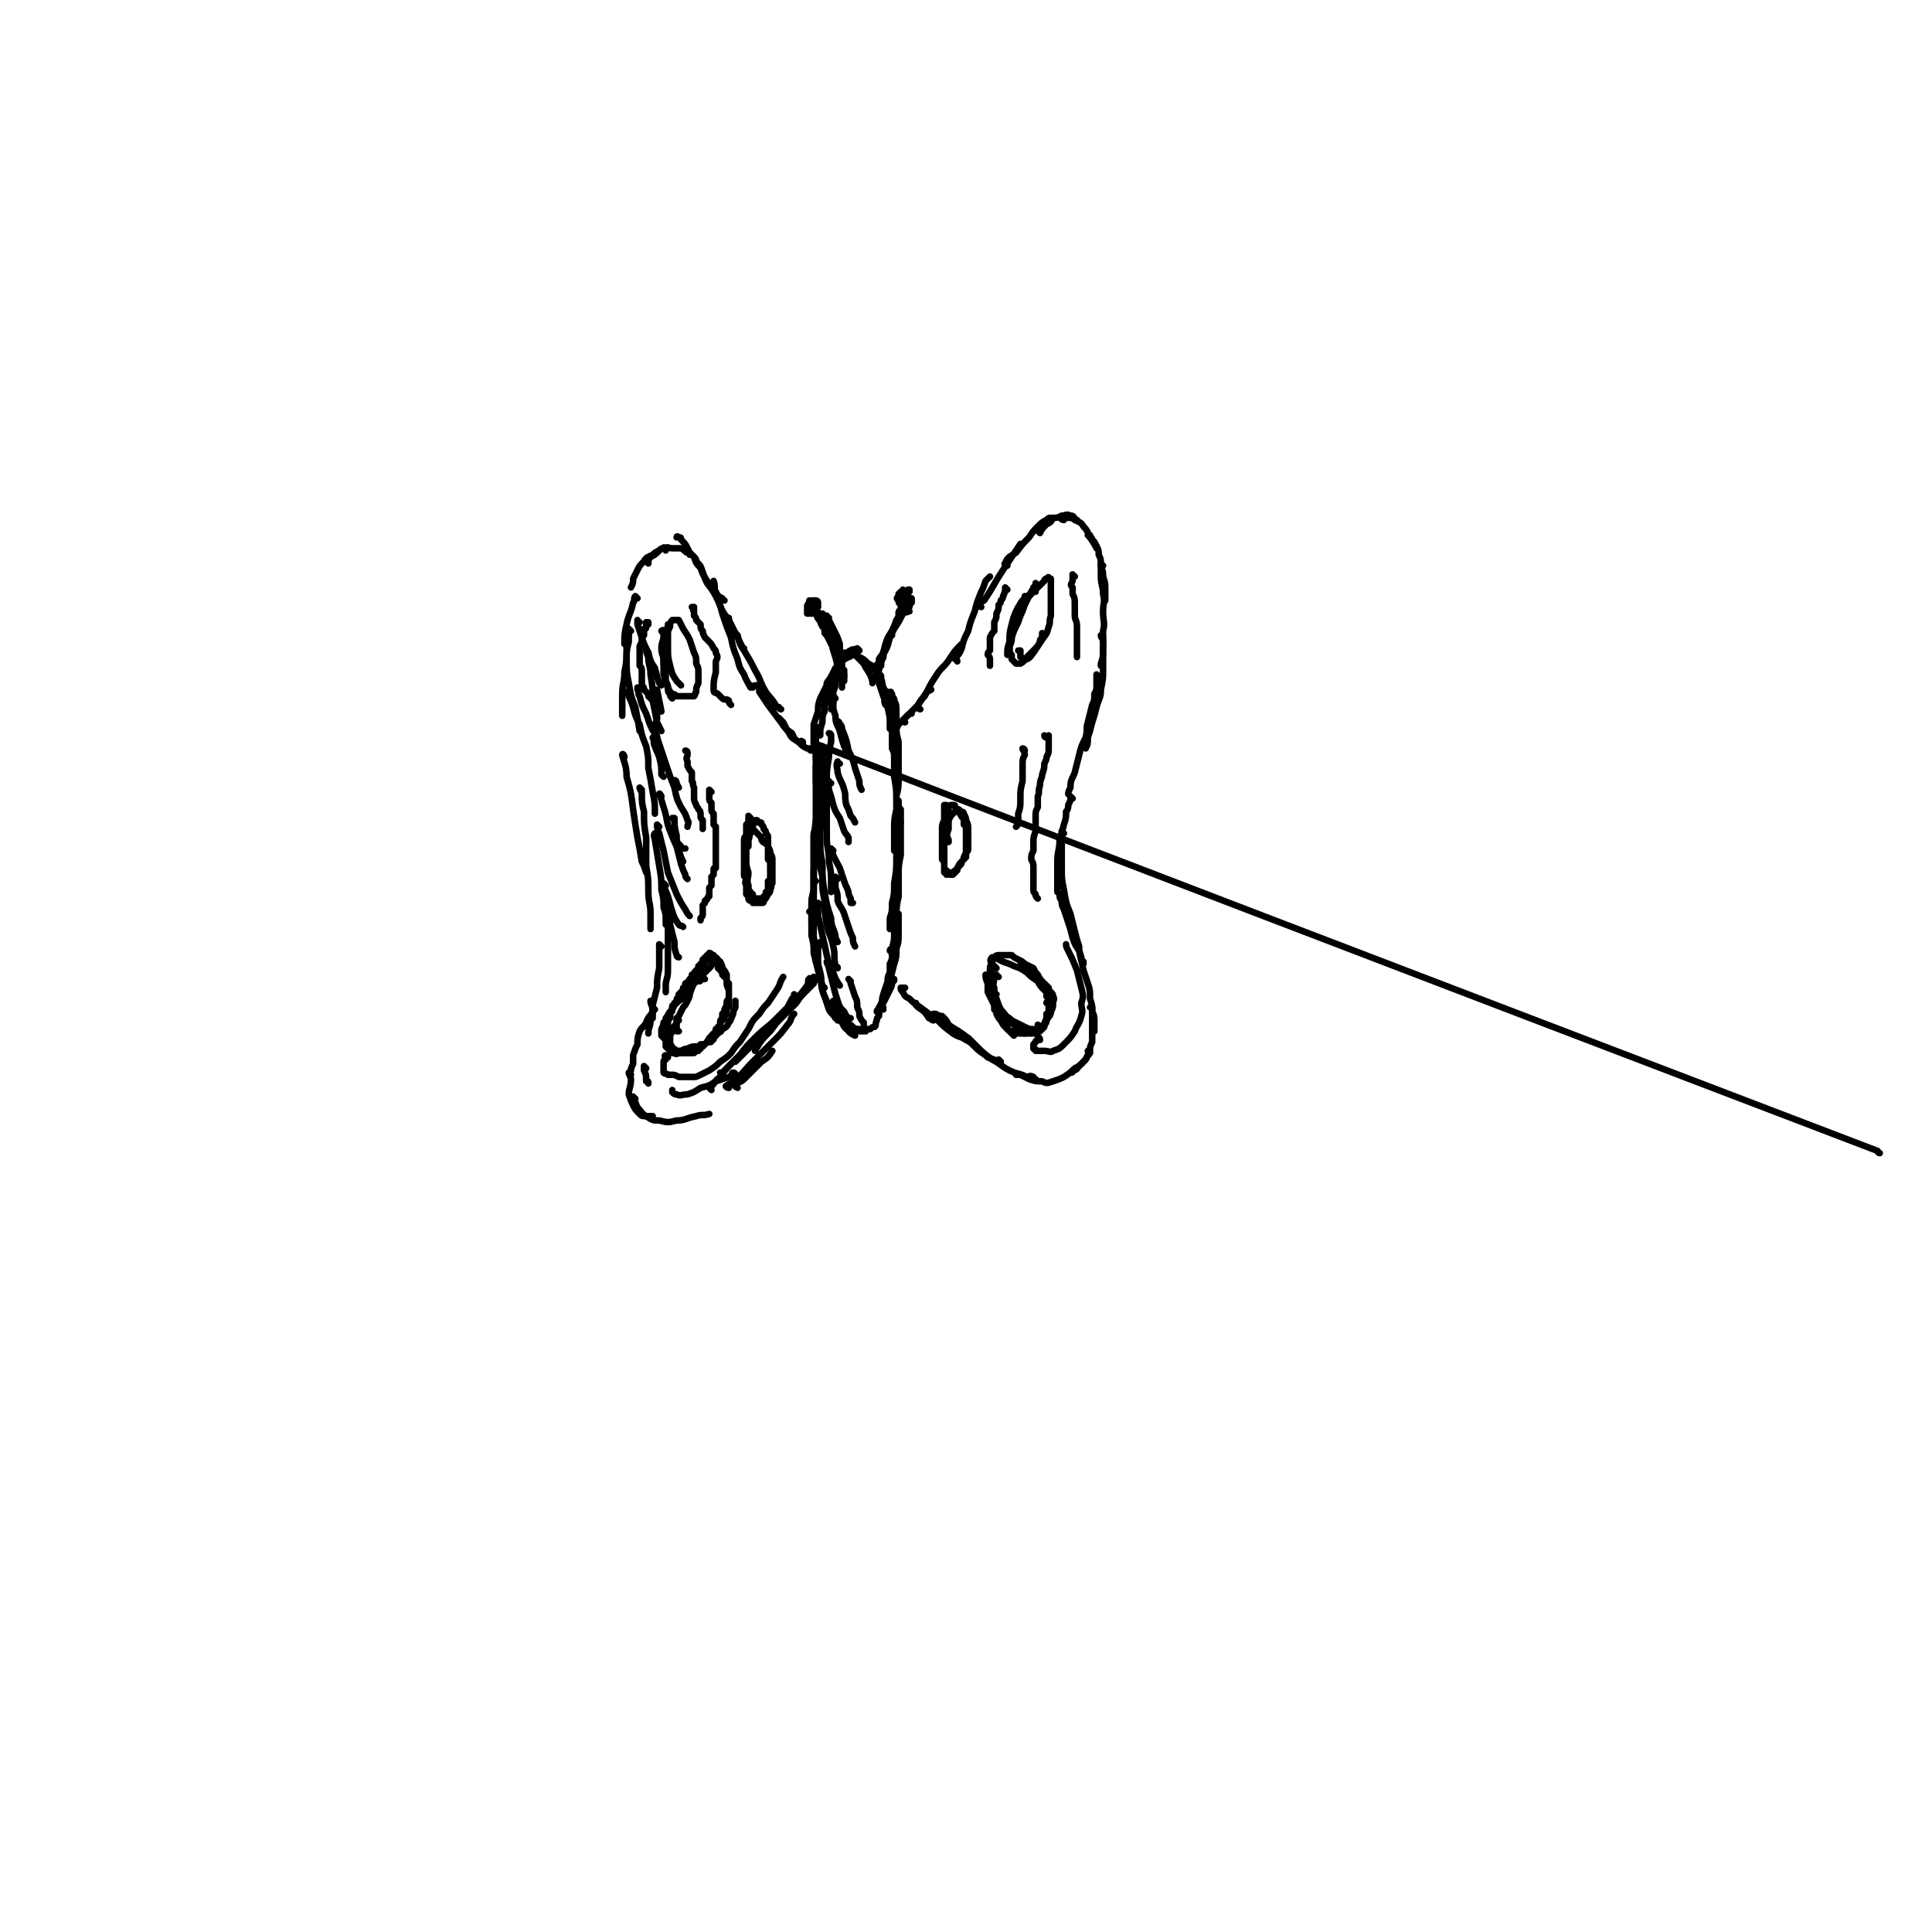 <svg viewBox='0 0 888 888' version='1.1' xmlns='http://www.w3.org/2000/svg' xmlns:xlink='http://www.w3.org/1999/xlink'><g fill='none' stroke='#000000' stroke-width='3' stroke-linecap='round' stroke-linejoin='round'><path d='M864,530c0,0 -1,0 -1,-1 -487,-186 -487,-187 -488,-187 0,0 1,0 1,1 0,0 0,0 -1,0 0,1 0,1 0,1 0,1 0,1 0,2 0,1 0,1 0,3 1,2 1,2 1,4 0,2 0,2 0,5 0,2 0,2 0,4 0,1 0,1 1,2 0,1 0,1 0,1 '/><path d='M377,359c0,0 -1,-1 -1,-1 0,0 1,0 1,1 -1,10 -1,10 -2,20 0,2 0,2 0,5 '/><path d='M376,335c0,0 -1,-1 -1,-1 0,0 0,1 0,2 1,2 0,2 0,4 0,4 1,4 0,7 0,5 0,5 0,9 0,5 0,5 1,10 0,5 0,5 0,9 0,4 0,4 0,9 0,3 0,3 0,6 '/><path d='M377,348c0,0 -1,-1 -1,-1 -1,2 0,3 -1,5 0,5 0,5 0,9 0,5 0,5 0,11 0,6 0,6 -1,12 0,6 0,6 0,11 0,4 0,4 0,8 '/><path d='M375,384c0,0 -1,-2 -1,-1 0,0 0,1 0,3 0,3 0,3 0,6 0,4 0,4 0,7 0,5 0,5 0,9 0,6 0,6 0,11 0,4 0,4 0,7 0,1 0,1 0,1 '/><path d='M376,390c0,0 -1,-1 -1,-1 0,0 0,0 0,0 0,2 0,2 0,3 0,2 0,2 0,4 -1,3 -1,3 -1,6 0,3 0,3 0,7 -1,4 -1,4 -1,9 0,3 0,3 0,7 1,4 1,4 1,8 0,2 0,2 1,5 0,2 0,2 0,4 '/><path d='M375,405c0,0 -1,-1 -1,-1 0,1 0,1 0,2 0,2 0,2 0,5 -1,2 -1,2 -1,5 0,3 0,3 0,7 0,3 0,3 0,7 1,4 1,4 1,8 1,4 1,4 2,8 1,3 1,3 2,7 0,0 0,0 1,1 '/><path d='M373,420c0,0 0,-1 -1,-1 0,0 1,0 1,1 1,5 1,5 1,11 1,4 1,4 1,8 1,4 1,4 2,8 1,4 0,4 1,8 1,4 2,4 3,8 '/><path d='M383,463c0,0 -1,-1 -1,-1 1,1 1,1 2,3 2,3 1,3 3,5 1,2 1,2 2,3 1,0 1,0 1,1 1,1 1,1 3,2 '/><path d='M384,461c0,0 0,-1 -1,-1 0,0 1,0 1,1 1,2 0,2 1,4 0,2 1,2 2,3 1,1 1,1 2,2 2,1 2,1 3,2 1,1 1,1 3,1 1,1 1,1 2,1 1,0 1,0 1,0 '/><path d='M395,474c0,0 -1,0 -1,-1 0,0 0,1 1,1 1,0 1,0 2,-1 2,0 2,0 3,0 1,-1 1,-1 2,-1 1,-1 0,-1 1,-3 0,-1 0,-1 1,-2 0,-1 0,-1 0,-3 '/><path d='M406,463c0,0 -1,0 -1,-1 1,-1 1,-1 2,-3 1,-2 1,-2 2,-4 1,-2 1,-2 1,-4 1,0 1,0 1,-1 '/><path d='M404,466c0,0 -1,-1 -1,-1 0,-1 1,-1 1,-2 2,-3 1,-3 2,-6 1,-3 1,-3 2,-6 0,-2 0,-2 1,-4 0,-2 0,-2 0,-4 1,-2 1,-2 1,-4 0,-1 0,-1 0,-2 0,0 0,0 0,-1 '/><path d='M406,464c-1,0 -1,-1 -1,-1 0,0 0,0 0,0 1,-2 1,-3 2,-5 1,-4 1,-4 2,-7 1,-4 1,-4 2,-8 1,-3 1,-3 1,-7 1,-3 1,-3 1,-6 0,-3 0,-3 0,-6 0,-2 0,-2 0,-4 '/><path d='M410,438c0,0 -1,-1 -1,-1 0,-1 1,-1 1,-1 1,-4 1,-4 1,-7 0,-4 0,-4 1,-8 0,-4 0,-4 1,-9 0,-4 0,-4 0,-9 0,-5 0,-5 1,-10 0,-4 0,-4 0,-9 0,-3 0,-3 0,-6 0,-2 0,-2 0,-4 0,-1 0,-1 0,-2 -1,-1 -1,-1 -1,-3 0,0 0,0 0,-1 '/><path d='M414,378c0,0 -1,-1 -1,-1 0,2 0,3 0,6 0,4 0,4 0,7 0,4 0,4 0,8 0,4 0,4 0,7 0,4 0,4 0,7 -1,3 -1,3 -1,6 -1,3 -1,3 -1,6 -1,1 -1,1 -1,3 0,0 -1,0 -1,0 0,0 0,0 0,0 0,-2 0,-2 0,-5 1,-3 1,-3 1,-7 1,-4 1,-4 1,-9 1,-6 1,-6 1,-12 0,-5 0,-5 0,-11 1,-6 0,-6 0,-12 0,-2 0,-2 0,-3 0,-5 0,-5 -1,-11 0,-4 0,-4 0,-8 0,-3 0,-3 -1,-5 0,-3 0,-3 0,-5 0,-2 0,-2 0,-3 0,-2 0,-2 0,-3 0,-1 0,-1 0,-2 0,0 0,0 0,0 0,0 0,1 0,2 0,1 0,1 0,3 1,3 1,3 1,6 1,4 1,4 1,9 0,5 0,5 0,10 0,6 0,6 0,11 -1,5 -1,5 -1,9 0,3 0,3 0,6 0,1 0,1 0,2 0,0 0,0 0,1 0,0 0,0 0,1 0,0 0,0 0,0 0,-1 0,-2 0,-3 0,-3 0,-3 1,-6 0,-4 0,-4 0,-7 0,-4 0,-4 0,-9 1,-4 1,-4 1,-8 0,-4 0,-4 0,-8 0,-5 0,-5 0,-9 -1,-4 -1,-4 -1,-8 0,-3 0,-3 0,-6 0,-3 0,-3 -1,-5 0,-1 0,-1 -1,-2 0,-1 0,-1 0,-1 -1,-1 0,-1 -1,-1 0,0 0,0 0,0 0,1 0,1 0,2 0,3 0,3 0,6 0,5 0,5 0,9 '/><path d='M412,351c0,0 0,-1 -1,-1 0,0 1,1 1,1 0,-3 0,-3 0,-6 0,-4 0,-4 -1,-7 0,-4 -1,-4 -2,-8 -1,-5 -1,-5 -2,-9 -1,-3 -1,-3 -2,-6 -1,-2 -1,-2 -2,-4 0,-2 0,-2 -1,-3 0,-1 0,-1 -1,-1 0,0 0,0 0,0 '/><path d='M409,324c0,0 -1,0 -1,-1 0,0 1,1 1,1 0,-2 0,-2 -1,-4 0,-2 -1,-2 -2,-4 -1,-3 0,-3 -2,-5 -1,-2 -1,-2 -2,-4 -1,-1 -1,-1 -3,-2 -2,-2 -2,-2 -4,-3 -2,-1 -2,-1 -4,-2 -1,0 -1,0 -2,0 0,0 -1,0 -1,0 0,1 0,1 0,3 '/><path d='M395,299c0,0 -1,-1 -1,-1 0,0 0,0 0,0 -2,1 -2,0 -3,1 -1,0 -1,1 -2,2 -2,2 -2,2 -3,5 -1,2 -1,2 -1,5 -1,1 0,1 -1,2 0,3 0,2 -1,5 0,3 0,3 0,5 -1,2 -1,2 -1,3 '/><path d='M386,306c0,0 -1,-1 -1,-1 0,0 0,0 0,0 0,2 -1,2 -2,5 -1,2 -1,2 -1,4 -1,3 -1,3 -2,6 -1,3 -1,3 -1,7 -1,2 -1,2 -1,5 -1,3 -1,3 -1,5 0,0 0,0 0,1 '/><path d='M375,345c0,0 -1,0 -1,-1 0,-1 0,-1 0,-2 0,-2 0,-2 0,-4 0,-2 0,-2 0,-5 1,-3 1,-3 2,-6 0,-3 0,-3 1,-6 1,-2 1,-2 2,-4 1,-2 1,-2 1,-3 1,-2 1,-1 2,-3 1,-1 1,-1 1,-1 '/><path d='M381,323c0,0 -1,-1 -1,-1 0,-1 0,-1 0,-2 0,-2 0,-2 0,-4 1,-3 1,-3 2,-5 1,-2 1,-2 2,-4 2,-2 1,-2 3,-3 1,-1 1,-1 3,-2 1,0 1,-1 3,-1 1,1 1,1 2,2 2,2 2,2 3,4 2,3 2,3 3,6 0,1 0,1 0,1 '/><path d='M405,311c0,-1 -1,-1 -1,-1 0,0 0,0 0,1 0,2 0,2 0,3 1,3 1,3 2,6 1,2 0,2 1,4 '/><path d='M411,338c0,0 -1,-1 -1,-1 0,0 0,0 1,0 0,0 0,0 0,-1 1,-1 1,-1 2,-3 2,-2 2,-2 4,-4 1,-1 1,-1 2,-1 '/><path d='M416,332c0,0 -1,0 -1,-1 1,-1 1,-1 3,-3 2,-2 2,-2 4,-4 1,-2 1,-2 3,-4 1,-2 1,-2 3,-3 0,0 0,0 0,0 '/><path d='M423,326c-1,0 -1,-1 -1,-1 0,-1 0,0 0,-1 2,-3 2,-3 4,-6 2,-4 2,-4 4,-7 3,-5 4,-4 7,-9 2,-3 2,-3 5,-6 '/><path d='M440,304c0,-1 -1,-1 -1,-1 1,-2 2,-2 3,-5 1,-4 1,-4 3,-8 1,-4 1,-4 3,-9 1,-4 1,-4 3,-9 1,-2 1,-2 2,-5 1,-1 1,-1 2,-2 '/><path d='M451,279c0,0 -1,0 -1,-1 1,-2 2,-1 3,-3 4,-6 4,-7 8,-13 4,-6 4,-6 8,-12 '/><path d='M463,260c0,0 -2,-1 -1,-1 1,-3 2,-3 5,-5 3,-4 3,-4 6,-7 2,-3 2,-3 4,-5 2,-2 2,-2 4,-3 1,-1 1,-1 2,-1 0,0 0,0 0,0 '/><path d='M478,245c0,0 -1,-1 -1,-1 0,0 1,1 1,1 1,-2 1,-2 3,-4 2,-1 2,-1 3,-3 2,0 2,0 4,-1 2,0 2,-1 4,0 2,0 1,1 3,2 '/><path d='M489,239c-1,0 -2,-1 -1,-1 0,0 1,0 3,0 1,0 2,0 3,1 2,1 3,1 4,3 2,2 2,3 3,5 2,3 2,3 3,5 '/><path d='M501,247c0,0 -1,-1 -1,-1 0,0 0,0 1,0 0,1 1,1 1,2 1,1 1,1 2,3 1,2 1,2 1,4 1,2 1,2 1,5 1,3 1,3 1,5 1,3 1,3 1,6 0,2 0,2 0,5 '/><path d='M507,260c0,0 -1,-1 -1,-1 0,0 0,1 0,1 0,3 0,3 0,5 0,4 1,4 1,8 1,4 0,4 0,8 0,5 1,5 0,9 0,4 0,4 0,8 0,4 0,4 -1,7 0,0 0,0 0,1 '/><path d='M507,293c0,0 -1,-1 -1,-1 0,0 0,1 1,2 0,3 0,3 0,6 0,4 0,4 0,8 0,4 0,4 -1,9 0,4 -1,4 -2,8 -1,4 -1,4 -2,7 -1,4 -1,4 -2,7 0,3 0,3 -1,5 '/><path d='M505,311c0,0 -1,-1 -1,-1 0,1 0,1 0,2 0,2 0,2 0,3 0,2 0,2 -1,4 0,3 0,3 -1,5 -1,4 -1,4 -2,8 -1,3 0,3 -1,7 -2,4 -2,4 -3,8 -1,4 -1,4 -2,8 -1,3 -2,3 -2,7 -1,2 -1,2 -1,3 '/><path d='M493,367c0,0 -1,-1 -1,-1 0,0 0,1 0,1 0,1 0,1 -1,3 0,1 0,2 -1,3 0,3 0,3 -1,6 -1,4 -1,4 -2,7 0,5 -1,5 -1,10 0,4 0,4 0,9 0,2 0,2 0,5 '/><path d='M489,383c0,0 -1,-1 -1,-1 0,0 0,0 0,1 0,3 0,3 0,6 0,5 0,5 0,10 0,5 0,5 1,10 1,6 1,6 3,11 1,4 1,4 2,8 1,4 1,4 2,7 0,2 0,2 1,5 0,1 0,1 1,2 0,0 0,0 0,1 '/><path d='M488,412c0,0 -1,-1 -1,-1 0,1 0,2 1,3 0,2 0,2 1,4 1,3 1,3 2,6 1,3 1,3 2,7 1,3 1,3 3,6 1,5 1,4 2,9 1,3 1,3 2,6 1,3 1,3 1,7 1,3 1,3 1,6 1,2 1,2 1,5 0,2 0,2 0,4 '/><path d='M502,464c0,0 0,-1 -1,-1 0,0 1,0 1,0 0,3 0,3 0,6 0,2 0,2 0,5 0,2 0,3 0,5 -1,2 -1,2 -1,4 -1,2 -1,2 -2,4 -2,2 -2,2 -3,3 -1,1 -1,2 -3,2 0,1 0,1 -1,1 '/><path d='M501,484c0,0 0,-1 -1,-1 0,1 1,2 0,2 -1,2 -1,2 -2,3 -2,2 -2,2 -4,3 -2,2 -2,2 -5,4 -2,1 -2,1 -5,2 -3,1 -3,1 -5,0 -3,0 -3,0 -6,-1 -2,-1 -2,-1 -4,-2 -1,0 -1,0 -2,0 '/><path d='M476,496c-1,0 -1,-1 -1,-1 -2,-1 -2,0 -3,0 -4,-2 -4,-1 -8,-3 -4,-2 -4,-3 -8,-5 -4,-3 -4,-3 -7,-6 -2,-2 -2,-2 -4,-4 -2,-1 -1,-1 -3,-2 '/><path d='M460,488c0,0 0,0 -1,-1 0,0 0,1 0,1 -2,-1 -2,-1 -5,-2 -2,-2 -3,-2 -5,-4 -3,-3 -3,-3 -6,-6 -3,-3 -3,-2 -7,-5 -1,-2 -1,-2 -3,-4 -1,0 -1,0 -3,-1 0,0 0,0 -1,0 '/><path d='M449,482c0,0 0,-1 -1,-1 0,0 0,0 -1,-1 -1,-1 -1,-1 -3,-2 -3,-2 -3,-1 -6,-3 -4,-3 -4,-3 -7,-6 -4,-3 -4,-3 -8,-6 -3,-2 -3,-2 -5,-4 -2,-1 -2,-1 -3,-3 -1,-1 -1,-1 -1,-2 0,0 0,0 1,0 0,0 0,0 1,0 '/><path d='M429,469c0,0 -1,0 -1,-1 0,0 0,0 -1,0 -2,-3 -2,-3 -5,-5 -1,-1 -1,-1 -1,-1 0,0 0,-1 0,-1 0,0 0,0 0,0 '/><path d='M369,342c0,-1 0,-1 -1,-1 0,-1 1,0 1,0 0,0 0,0 -1,0 0,0 0,0 -1,0 -1,-1 -2,-1 -3,-2 -1,-1 -1,-2 -2,-3 -1,-2 -1,-2 -2,-4 -1,-1 -1,-1 -2,-2 '/><path d='M373,345c-1,0 -1,-1 -1,-1 -1,0 -1,0 -1,0 -2,-1 -2,-1 -4,-3 -2,-1 -2,-2 -3,-4 -3,-2 -3,-2 -5,-5 -3,-4 -3,-4 -6,-8 -2,-3 -2,-3 -4,-6 0,-1 0,-2 -1,-3 -1,0 -1,0 -1,0 '/><path d='M359,326c0,0 -1,0 -1,-1 -1,0 -1,0 -1,0 -2,-4 -3,-4 -5,-7 -3,-5 -2,-5 -5,-10 -2,-4 -2,-4 -5,-9 -2,-3 -2,-3 -3,-7 -2,-2 -2,-2 -3,-5 -1,-1 -1,-1 -1,-3 '/><path d='M346,316c-1,0 -1,0 -1,-1 -1,0 0,1 0,1 -1,-2 -2,-3 -3,-6 -2,-3 -2,-3 -3,-7 -2,-5 -2,-5 -3,-10 -2,-5 -2,-5 -4,-11 -1,-4 -1,-4 -3,-9 -1,-3 0,-3 -1,-6 '/><path d='M342,298c0,0 -1,0 -1,-1 -1,-2 -1,-2 -2,-4 -2,-4 -2,-4 -4,-8 -3,-4 -3,-4 -5,-9 -2,-4 -2,-4 -5,-8 -1,-2 -1,-2 -2,-5 -1,-3 -1,-3 -3,-5 0,-1 0,-1 -1,-2 0,0 0,0 0,0 '/><path d='M333,276c0,0 -1,0 -1,-1 -2,-1 -2,-1 -3,-3 -2,-2 -2,-2 -4,-5 -2,-3 -2,-3 -3,-6 -2,-2 -2,-2 -3,-5 -2,-2 -2,-2 -3,-4 -1,-2 -1,-2 -3,-4 0,-1 0,-1 -1,-1 -1,-1 -1,0 -1,0 0,0 0,0 0,0 '/><path d='M317,255c0,0 0,-1 -1,-1 0,0 0,0 0,0 -1,0 -1,-1 -3,-2 -2,0 -2,0 -4,0 -2,0 -2,-1 -3,0 -2,0 -2,0 -4,2 -1,1 -1,1 -3,2 -1,1 -1,2 -1,3 '/><path d='M306,253c0,-1 -1,-2 -1,-1 -1,0 -1,0 -2,1 -2,1 -2,1 -3,2 -2,1 -3,1 -4,3 -2,2 -2,2 -3,4 -1,2 -1,2 -2,4 0,2 0,2 -1,4 '/><path d='M293,275c0,0 -1,-1 -1,-1 -1,1 0,2 -1,3 -1,5 -2,5 -3,10 -1,4 -1,5 -1,9 '/><path d='M289,292c0,0 -1,-2 -1,-1 0,3 0,4 0,7 0,6 0,6 -1,11 0,5 -1,5 -1,10 0,5 0,5 0,10 '/><path d='M290,290c0,0 -1,-1 -1,-1 0,0 0,1 0,1 0,3 0,3 0,5 -1,4 -1,4 -1,8 0,6 0,6 1,11 1,6 1,6 3,11 1,5 1,5 2,11 '/><path d='M289,319c0,0 -1,-1 -1,-1 0,0 0,0 0,0 2,4 2,4 3,7 1,4 1,4 3,8 1,5 1,5 3,10 1,5 1,5 1,10 1,5 1,5 2,11 1,5 1,5 1,10 '/><path d='M287,348c0,-1 -1,-2 -1,-1 1,4 2,5 2,10 2,7 2,7 3,15 1,7 1,7 2,13 1,5 1,5 2,11 1,2 1,2 2,5 '/><path d='M302,384c-1,0 -1,-1 -1,-1 -1,1 0,2 0,3 1,6 1,6 2,12 1,6 1,6 1,11 1,4 1,4 1,8 1,3 1,3 1,6 0,1 0,1 0,2 '/><path d='M295,363c0,0 -1,-1 -1,-1 0,0 0,1 1,2 0,5 0,5 1,9 0,6 0,6 1,12 0,7 0,7 0,13 1,6 1,6 1,12 0,5 1,5 1,10 0,3 0,3 0,7 '/><path d='M307,417c0,-1 -1,-2 -1,-1 0,1 0,1 1,3 0,5 0,5 0,9 0,5 0,5 0,10 0,4 0,4 0,8 0,4 -1,4 -1,7 0,2 0,2 0,3 '/><path d='M304,435c0,0 -1,-1 -1,-1 0,1 0,2 0,3 0,4 0,4 0,8 -1,5 -1,5 -1,9 -1,4 -1,4 -2,8 0,4 0,4 -1,7 0,3 -1,3 -1,6 '/><path d='M301,464c0,0 -1,-1 -1,-1 0,0 0,1 0,2 -1,2 -2,2 -3,5 -1,2 -2,2 -3,4 -1,3 -1,3 -1,6 -1,2 -1,2 -2,5 0,2 0,2 0,4 -1,2 -1,2 -1,3 '/><path d='M290,494c0,0 -1,-1 -1,-1 0,1 1,2 1,3 0,4 -1,4 -1,7 1,3 1,3 2,5 1,2 1,2 3,4 1,1 1,1 3,1 2,0 2,0 3,0 '/><path d='M292,505c0,0 -1,-1 -1,-1 1,2 1,3 2,5 2,2 2,3 4,4 3,2 3,2 6,2 4,1 4,1 8,0 4,0 4,-1 9,-2 3,-1 3,0 6,-1 '/><path d='M339,500c0,0 -2,-1 -1,-1 1,-2 2,-1 4,-3 4,-4 4,-4 8,-8 3,-2 3,-2 5,-5 '/><path d='M335,500c-1,0 -2,-1 -1,-1 1,-1 2,-1 3,-2 5,-4 5,-5 9,-9 5,-5 5,-5 10,-10 3,-3 3,-3 6,-7 2,-2 1,-3 3,-5 0,0 0,0 0,0 '/><path d='M366,458c0,0 0,0 -1,-1 0,0 1,1 1,1 0,0 -1,0 -1,0 -1,1 -1,1 -2,3 -1,2 -1,2 -3,5 -3,4 -3,4 -6,8 -4,4 -4,4 -7,9 '/><path d='M327,501c0,0 -1,-1 -1,-1 0,0 0,0 0,0 3,-2 2,-3 5,-5 3,-4 3,-4 7,-8 4,-4 4,-3 8,-7 '/><path d='M375,450c0,0 0,-1 -1,-1 0,0 1,0 1,1 0,1 -1,1 -1,2 -2,2 -2,2 -3,3 -3,3 -3,3 -5,6 -4,4 -4,4 -8,8 -4,4 -4,4 -9,8 -4,3 -3,3 -7,7 -2,2 -2,2 -4,4 '/><path d='M373,451c0,-1 -1,-2 -1,-1 -1,0 0,1 -1,3 -3,4 -3,4 -6,7 -4,4 -4,4 -8,8 -5,5 -5,4 -10,9 -4,4 -4,4 -7,8 -3,3 -3,3 -6,6 -1,1 -1,1 -2,2 0,0 0,0 -1,0 '/><path d='M338,494c0,0 0,-1 -1,-1 -1,0 0,1 -2,2 -3,1 -3,1 -6,2 -3,2 -3,2 -7,3 -3,2 -3,2 -6,3 -3,0 -3,1 -5,0 -1,0 -1,0 -2,-1 0,0 0,0 0,-1 '/><path d='M327,439c0,0 0,-1 -1,-1 0,0 1,0 1,1 0,0 0,0 0,0 0,0 0,0 -1,0 0,0 0,0 0,0 0,0 0,0 0,0 0,0 0,0 0,0 0,0 0,0 0,0 -1,0 -1,0 -1,0 0,1 0,1 0,1 -1,0 -1,0 -1,0 0,1 0,1 0,1 0,0 0,0 -1,0 0,1 0,1 0,1 0,0 0,0 -1,1 0,0 0,0 0,0 0,0 0,0 0,1 -1,0 0,0 -1,0 0,1 0,1 0,1 0,0 0,0 -1,1 0,0 0,0 0,0 -1,1 -1,1 -1,2 0,0 0,0 -1,0 0,1 0,1 0,1 0,1 0,1 0,1 -1,0 -1,0 -1,0 0,1 0,1 0,1 0,1 0,1 0,1 -1,0 -1,0 -1,1 0,0 0,0 0,1 -1,1 -1,1 -1,1 -1,1 -1,1 -1,1 -1,1 -1,1 -2,2 0,0 0,1 0,1 -1,1 -1,1 -1,1 0,1 0,1 -1,1 0,1 0,1 0,1 -1,0 -1,0 -1,1 0,0 0,0 0,1 0,0 0,0 -1,1 0,0 0,0 0,0 0,1 0,1 0,2 0,0 0,0 0,0 0,1 0,1 -1,2 0,0 0,0 0,1 0,0 0,0 0,1 0,0 0,0 0,1 0,1 -1,1 -1,1 0,1 0,1 0,1 0,1 0,1 0,1 0,0 0,0 0,1 0,0 0,0 0,0 1,1 1,1 1,1 0,0 0,0 0,0 0,0 0,0 0,0 '/><path d='M327,442c0,-1 -1,-1 -1,-1 0,-1 1,0 1,0 0,0 0,0 -1,0 0,0 0,0 0,0 0,0 0,0 0,0 0,-1 0,-1 0,-1 0,0 0,0 0,0 0,0 -1,0 -1,0 0,1 0,1 0,1 -1,1 -1,1 -1,2 -1,1 -1,1 -1,1 -1,1 -1,1 -1,1 0,0 0,0 -1,1 0,0 0,0 -1,1 0,1 0,1 -1,2 0,0 0,0 -1,1 0,0 0,0 -1,1 0,0 0,0 0,0 -1,0 -1,0 -1,1 0,0 0,0 -1,0 0,1 0,1 0,1 0,1 0,1 -1,1 0,1 0,1 -1,2 0,0 0,0 0,0 -1,1 -1,1 -1,1 0,1 0,1 0,1 -1,1 -1,1 -1,2 0,0 0,0 0,1 -1,0 -1,0 -1,1 0,0 0,0 -1,1 0,0 0,0 0,1 0,1 0,1 -1,1 0,1 0,1 0,1 0,1 0,1 0,1 0,1 0,1 -1,1 0,1 0,1 0,1 -1,1 -1,1 -1,2 0,0 0,0 0,1 -1,0 -1,0 -1,1 0,0 0,0 0,1 0,0 0,0 0,1 0,0 0,0 1,1 0,1 0,1 0,2 0,0 0,0 0,1 0,0 0,0 0,1 0,0 0,0 0,1 0,0 0,0 0,0 1,1 1,1 1,1 0,0 0,0 1,0 0,1 0,1 0,1 0,0 0,0 1,0 0,0 0,0 0,1 1,0 1,0 1,0 0,0 0,0 1,0 0,0 0,0 0,0 1,0 1,0 2,0 0,0 0,0 0,0 0,0 0,0 1,0 0,0 0,0 0,0 1,0 1,0 1,0 0,0 0,0 1,0 0,0 0,0 0,0 1,0 1,0 1,0 0,0 0,0 0,0 0,0 0,0 1,0 0,0 0,0 0,0 0,0 0,0 1,0 0,0 0,0 0,0 1,-1 1,-1 1,-1 1,0 1,0 1,0 0,-1 0,-1 1,-1 0,0 0,0 0,0 0,-1 0,-1 1,-1 0,0 0,0 0,0 0,0 0,0 1,-1 0,0 0,0 0,0 1,-1 1,-1 1,-1 0,-1 1,-1 1,-1 0,-1 0,-1 0,-1 1,0 1,-1 1,-1 0,0 0,0 1,-1 0,0 0,0 1,-1 0,0 0,0 0,-1 1,0 1,0 1,-1 1,0 1,0 1,-1 0,0 0,0 0,-1 1,-1 1,-1 1,-1 0,0 0,0 1,-1 0,0 0,0 0,-1 0,0 0,0 1,-1 0,-1 0,-1 0,-1 0,-1 0,-1 0,-2 1,0 1,0 1,-1 0,-1 0,-1 0,-1 0,0 0,0 0,-1 0,0 0,0 0,-1 0,-1 0,-1 0,-2 0,-1 0,-1 0,-2 0,-1 0,-1 0,-1 0,-1 0,-1 0,-2 -1,-1 -1,-1 -1,-2 0,0 0,0 -1,-1 0,0 0,0 -1,-1 0,-1 0,-1 0,-1 -1,-1 -1,-1 -1,-1 0,-1 0,-1 -1,-1 0,-1 0,-1 0,-1 0,-1 0,-1 -1,-1 0,0 0,0 0,-1 0,0 0,0 0,0 0,0 0,0 -1,-1 0,0 0,0 0,-1 0,0 0,0 0,-1 -1,0 -1,0 -1,0 0,0 1,0 1,0 0,1 0,1 1,1 0,0 0,0 1,1 0,1 0,1 1,1 1,2 1,2 1,3 1,1 1,1 2,3 0,2 0,2 0,3 0,2 0,2 1,4 0,1 0,1 0,2 0,1 0,1 0,2 -1,1 -1,1 -1,2 0,1 0,1 -1,3 0,1 0,1 -1,2 0,1 0,1 0,2 -1,1 -1,1 -1,2 0,1 0,1 0,2 0,0 0,0 0,1 -1,0 -1,0 -1,1 -1,1 -1,1 -1,2 -1,1 -1,1 -1,1 0,1 0,1 -1,1 0,1 0,1 -1,1 0,0 0,0 -1,0 -1,1 -1,1 -3,1 -1,1 -1,1 -2,1 -2,0 -2,0 -4,1 -1,0 -1,0 -3,1 -1,0 -1,0 -2,0 -1,-1 -1,-1 -2,-1 0,-1 0,-1 -1,-2 -1,0 -1,0 -1,-1 -1,-1 -1,-1 -1,-1 -1,-1 -1,-1 -1,-1 0,0 0,0 0,0 -1,-1 -1,-1 -1,-1 0,0 0,0 0,-1 0,-1 0,-1 0,-2 1,-2 1,-2 1,-3 1,-1 1,-1 1,-2 1,-1 1,-2 2,-3 1,-1 1,-1 2,-3 2,-2 2,-2 4,-3 1,-2 1,-2 2,-4 1,-2 1,-2 2,-3 0,0 0,0 1,0 1,-1 1,-1 2,-1 1,0 1,0 1,-1 1,0 1,0 2,0 '/><path d='M329,443c0,-1 -1,-1 -1,-1 0,0 0,0 -1,1 0,1 0,1 -1,2 -1,1 -1,1 -2,2 -1,1 -1,1 -2,2 -1,2 -2,2 -3,3 -1,2 -1,2 -2,5 0,1 0,1 -1,3 -1,2 -1,2 -2,3 -1,2 -1,2 -2,4 -1,1 -1,1 -1,3 0,1 0,1 0,2 0,1 0,1 0,2 0,0 1,0 1,0 '/><path d='M312,469c0,0 -1,-1 -1,-1 0,0 0,1 0,2 0,1 -1,1 -2,3 0,1 0,1 -1,3 0,2 0,2 0,4 0,1 0,1 0,3 1,1 1,1 2,1 1,1 1,0 3,0 2,0 2,0 4,0 2,-1 2,-2 4,-3 3,-1 3,-1 5,-3 2,-1 2,-1 4,-3 1,-1 1,0 2,-2 2,-1 2,-1 3,-3 1,-1 1,-2 2,-4 0,-1 0,-1 1,-3 0,-2 0,-2 0,-3 '/><path d='M459,449c-1,0 -1,-1 -1,-1 0,0 0,0 0,1 0,0 -1,0 -1,-1 0,0 0,0 -1,0 0,-1 0,-1 0,-1 0,0 0,0 -1,0 0,0 0,0 0,0 0,1 0,1 0,1 0,1 0,1 0,2 0,2 0,2 0,3 1,2 1,2 1,4 0,2 0,2 1,4 0,1 0,1 0,3 1,1 1,1 1,2 1,2 1,2 2,3 1,2 1,2 2,3 1,1 1,1 2,2 1,1 1,1 2,2 '/><path d='M454,449c0,0 -1,-1 -1,-1 0,1 0,2 1,4 0,2 0,2 0,4 1,2 1,2 2,4 1,2 1,2 2,3 1,1 1,1 2,3 2,1 2,1 3,3 2,1 1,1 3,2 1,1 1,1 3,2 0,1 1,0 1,1 1,0 1,0 1,1 '/><path d='M461,467c0,-1 -1,-2 -1,-1 0,0 1,0 1,1 0,2 0,2 1,3 1,2 1,2 1,3 1,1 2,1 3,1 1,1 1,1 3,1 1,0 1,0 3,0 1,0 1,0 3,0 1,-1 1,-1 2,-1 2,-1 2,-1 3,-3 1,-1 0,-1 1,-3 0,-1 0,-1 0,-2 '/><path d='M478,472c0,0 -1,-1 -1,-1 0,0 1,1 1,1 1,0 1,-1 2,-1 1,-1 1,-1 1,-2 1,-2 2,-2 2,-4 1,-2 1,-2 1,-4 0,-1 1,-2 0,-3 0,-1 0,-1 -1,-2 -1,-1 -1,-1 -1,-2 -1,-1 -1,-1 -2,-2 '/><path d='M482,462c0,-1 0,-1 -1,-1 0,-1 1,0 1,0 0,0 0,-1 0,-1 0,-1 0,-1 -1,-2 0,-2 0,-2 0,-3 -1,-1 -1,-2 -2,-3 -1,-2 -1,-2 -3,-3 -1,-2 -1,-2 -3,-3 -1,-1 -1,-1 -3,-2 0,-1 0,-1 -1,-2 0,0 0,0 0,0 0,0 0,0 0,0 '/><path d='M480,455c0,0 -1,-1 -1,-1 0,0 1,0 1,0 0,-1 -1,-2 -1,-3 -1,-1 -1,-1 -2,-3 -1,-1 -1,-1 -2,-3 -2,-1 -2,-1 -4,-2 -1,-1 -1,-1 -3,-2 -2,-1 -2,-1 -3,-2 -1,0 -1,0 -3,0 -1,0 -1,0 -2,0 -2,0 -2,0 -3,1 -1,1 -1,1 -1,3 -1,1 -1,1 -1,3 0,2 0,2 0,3 0,2 0,2 1,4 0,2 0,2 1,3 0,1 0,1 1,1 '/><path d='M457,449c0,0 -1,-1 -1,-1 0,0 1,1 1,1 0,3 -1,3 0,5 0,3 0,3 1,5 1,3 1,3 2,5 2,2 2,3 4,4 1,1 1,1 3,2 2,1 2,1 4,2 2,1 2,1 4,1 1,1 2,1 3,1 1,-1 1,-1 2,-2 0,-2 0,-2 1,-3 0,-2 0,-2 1,-4 0,-2 0,-2 0,-4 0,-1 1,-2 0,-3 0,-2 -1,-2 -2,-3 -2,-2 -2,-2 -3,-4 -3,-2 -3,-2 -5,-4 -3,-2 -3,-2 -6,-3 -2,-1 -2,-1 -5,-2 -2,-1 -2,-1 -4,-2 -1,0 -1,0 -1,0 -1,1 -1,2 0,3 1,1 1,1 2,2 '/><path d='M477,269c0,0 -1,-1 -1,-1 0,0 1,1 1,1 0,0 -1,0 -1,0 0,0 0,0 -1,1 0,1 0,1 -1,2 0,1 0,1 -1,2 -1,2 -1,2 -2,4 -1,3 -1,3 -2,5 -1,3 -1,3 -2,5 -1,2 -1,2 -2,5 0,2 0,2 -1,4 0,1 0,1 0,2 0,1 0,1 0,1 '/><path d='M472,275c0,0 -1,-1 -1,-1 0,0 1,0 0,0 0,1 0,1 -1,2 -1,2 -1,2 -2,3 -1,2 -1,2 -1,4 -1,2 -1,2 -1,5 -1,2 -1,2 -1,4 0,2 0,2 -1,4 0,1 0,1 0,3 0,1 0,1 1,2 0,1 0,2 0,2 1,1 1,1 2,2 1,0 1,0 2,0 2,-1 2,-2 3,-3 2,-2 2,-2 3,-3 2,-2 2,-2 3,-4 0,-1 0,-1 1,-2 0,-1 0,-1 0,-2 '/><path d='M469,300c0,0 0,-1 -1,-1 0,0 1,0 1,0 0,1 0,1 0,2 0,1 0,1 0,1 0,0 1,0 1,1 1,0 1,0 2,0 2,-1 2,-2 3,-3 2,-3 2,-3 4,-6 2,-3 2,-2 3,-6 1,-2 0,-2 1,-5 0,-3 0,-3 0,-6 0,-2 0,-2 0,-4 0,-1 0,-1 0,-2 0,-1 0,-1 0,-2 0,-1 0,-1 0,-1 0,-1 0,-1 0,-2 0,0 0,0 -1,0 0,-1 0,-1 -1,0 -1,0 -1,1 -1,1 -2,2 -2,2 -4,4 -2,2 -2,2 -4,4 -1,1 -2,1 -3,3 -1,2 -1,2 -2,3 -1,2 0,2 -1,4 0,2 0,2 -1,3 0,1 0,1 0,2 '/><path d='M476,272c0,-1 -1,-2 -1,-1 -1,0 0,0 -1,1 -1,2 -1,1 -3,3 -2,2 -2,2 -3,5 -2,3 -2,3 -3,7 -1,4 -1,4 -1,8 -1,3 -1,3 -1,6 '/><path d='M306,296c-1,0 -1,-1 -1,-1 -1,0 0,1 0,2 0,3 0,3 0,6 0,3 0,3 1,6 0,2 0,2 0,4 1,2 1,2 1,3 0,2 0,2 1,3 0,1 0,1 1,2 0,0 0,0 0,0 '/><path d='M305,291c0,-1 0,-2 -1,-1 0,0 1,1 1,2 0,3 -1,3 -1,6 0,3 1,3 1,6 0,3 0,3 0,6 1,2 0,2 1,4 1,2 1,2 2,4 0,0 0,0 1,1 1,0 1,0 2,1 1,0 1,0 2,0 1,0 1,0 3,0 1,0 1,0 2,0 0,0 1,0 1,0 1,-1 0,-1 1,-2 0,-2 0,-2 1,-4 0,-2 0,-3 0,-5 0,-2 0,-2 -1,-4 0,-3 0,-3 -1,-5 -1,-3 -1,-3 -2,-6 -1,-2 -1,-2 -3,-5 -1,-2 -1,-2 -2,-4 -1,0 -1,0 -2,0 0,0 -1,0 -1,0 -1,1 -1,2 -2,3 -1,2 -1,2 -1,4 -1,3 -1,3 -1,5 0,3 1,3 1,5 '/><path d='M308,288c0,0 -1,-1 -1,-1 0,0 1,0 1,0 0,2 -1,2 -1,4 0,3 0,4 0,7 0,4 0,4 1,8 1,4 1,4 3,7 1,1 1,1 2,2 '/><path d='M404,312c0,0 -1,0 -1,-1 0,0 0,0 0,-1 1,-2 1,-2 1,-3 1,-3 1,-3 2,-5 0,-2 0,-2 1,-5 1,-2 1,-2 2,-4 0,-1 1,-1 1,-1 '/><path d='M404,307c0,0 -1,-1 -1,-1 0,-1 1,-1 1,-2 2,-4 2,-4 3,-8 1,-3 1,-3 3,-6 1,-2 1,-2 2,-5 1,-1 1,-1 2,-3 1,-2 1,-2 2,-3 1,-1 1,0 2,-1 0,0 0,0 0,-1 1,0 1,0 1,0 0,-1 0,-1 0,-1 0,0 0,0 0,0 0,1 0,1 0,1 -1,0 -1,0 -1,1 -1,1 -1,1 -1,2 -2,2 -2,2 -3,4 -1,2 -1,2 -3,5 -1,2 -1,2 -2,4 -1,3 -1,3 -2,5 -1,2 -1,2 -1,4 -1,2 -1,2 -1,4 -1,1 -1,1 -1,2 0,0 0,0 -1,1 0,0 0,0 0,0 0,0 0,0 0,0 0,-1 0,-1 0,-1 0,-1 0,-1 1,-1 0,-1 0,-1 0,-1 0,0 0,0 0,-1 0,0 0,0 0,0 '/><path d='M405,304c0,-1 -1,-1 -1,-1 1,-2 2,-2 3,-4 2,-4 1,-4 3,-9 2,-4 2,-4 3,-7 2,-4 2,-4 3,-7 1,-2 1,-1 1,-3 0,0 0,0 1,-1 0,0 0,0 0,-1 0,0 0,0 0,0 -1,0 -1,0 -1,1 0,1 0,1 -1,2 -1,3 -1,3 -2,6 -1,1 -1,1 -1,2 '/><path d='M387,307c0,0 -1,-1 -1,-1 0,0 0,0 0,0 0,0 0,-1 0,-2 0,-1 0,-1 -1,-2 0,-1 0,-1 0,-3 -1,-2 -1,-2 -1,-3 0,-2 0,-2 -1,-5 0,-1 0,-1 -1,-2 '/><path d='M381,284c-1,0 -1,-1 -1,-1 -1,0 0,0 0,0 1,2 1,2 2,4 1,2 1,2 2,4 1,2 1,2 2,5 0,2 0,2 0,5 1,2 1,2 1,4 0,2 0,2 1,3 0,2 0,2 0,3 0,1 0,1 0,2 '/><path d='M388,311c0,0 0,0 -1,-1 0,0 1,0 1,0 -1,-2 -1,-2 -2,-3 -1,-3 -1,-3 -1,-5 -1,-2 -1,-2 -2,-4 -1,-2 -1,-2 -2,-4 -1,-2 -1,-2 -2,-3 0,-2 0,-2 -1,-3 -1,-2 -1,-2 -1,-3 -1,-1 -1,-1 -1,-2 0,-1 0,-1 0,-1 0,-1 0,-1 -1,-1 0,-1 0,-1 0,-1 0,0 0,-1 0,-1 0,1 0,1 0,1 0,1 0,1 0,2 1,3 1,2 3,5 1,2 1,2 2,5 2,3 2,3 3,7 1,3 1,3 2,7 1,2 1,2 1,5 1,2 1,2 1,4 0,0 0,0 0,1 '/><path d='M379,283c0,0 -1,-1 -1,-1 0,0 0,0 0,1 1,2 1,2 2,5 1,3 1,3 2,5 0,2 0,2 1,3 '/><path d='M376,278c0,-1 -1,-1 -1,-1 0,0 1,0 1,0 0,0 0,-1 -1,-1 0,0 0,0 -1,0 -1,0 -1,0 -1,0 -1,0 -1,1 -1,1 -1,1 -1,1 -1,2 0,1 0,1 0,2 0,0 0,0 0,1 0,0 0,0 0,0 1,0 1,0 1,0 1,0 1,0 1,0 1,0 1,0 1,-1 1,0 1,0 1,-1 0,-1 0,-1 1,-1 0,-1 0,-1 0,-1 -1,-1 -1,-1 -1,-1 -1,0 -1,0 -2,0 0,0 0,0 -1,1 0,0 0,0 -1,1 0,1 0,1 0,1 0,1 0,1 0,1 0,0 0,0 1,0 0,0 0,0 0,0 0,-1 0,-1 1,-2 0,-1 0,-1 0,-1 0,-1 0,-1 0,-1 0,0 0,0 0,0 -1,-1 -1,-1 -1,-1 0,1 0,1 1,1 0,1 0,1 0,1 '/><path d='M416,272c0,0 -1,0 -1,-1 0,0 1,1 1,1 0,0 -1,0 -1,0 -1,0 -1,0 -1,0 -1,1 -1,1 -1,1 0,1 0,1 0,1 -1,1 -1,1 0,2 0,1 0,1 1,2 0,1 0,1 1,2 1,0 1,0 1,0 1,0 1,0 1,-1 1,0 1,0 1,-1 1,-1 1,-1 1,-2 0,0 0,0 -1,-1 0,0 0,0 0,0 -1,0 -1,0 -1,0 -1,0 -1,0 -1,1 0,0 0,0 0,1 0,1 0,1 0,2 0,0 0,0 0,1 1,0 1,0 1,0 0,-1 0,-1 1,-1 0,-1 0,-2 0,-3 1,0 1,0 1,-1 0,0 0,0 -1,0 0,0 0,0 -1,0 0,0 0,1 -1,2 0,1 0,1 -1,2 0,1 0,1 0,2 0,0 1,0 1,0 0,0 1,1 1,0 0,0 0,0 1,0 0,0 0,0 0,0 '/><path d='M379,344c0,0 -1,-1 -1,-1 0,2 1,2 0,5 0,5 0,5 0,11 0,4 0,4 0,9 '/><path d='M379,357c0,0 -1,-1 -1,-1 0,0 1,0 1,0 0,6 0,6 0,12 '/><path d='M382,338c0,0 0,-1 -1,-1 0,0 1,1 1,1 0,1 0,1 0,3 -1,4 -1,4 -1,7 -1,6 -1,6 -1,11 0,7 0,7 0,13 0,6 0,6 0,13 0,5 1,5 1,11 1,5 1,5 1,10 0,2 0,2 0,4 '/><path d='M379,370c0,-1 -1,-1 -1,-1 0,-1 1,0 1,0 -1,3 -1,4 -1,7 -1,5 -1,5 -1,9 0,6 0,6 1,12 0,7 0,7 1,13 1,6 1,6 3,12 0,4 1,4 2,8 0,1 0,1 1,3 '/><path d='M378,399c0,-1 -1,-2 -1,-1 0,2 1,3 1,6 0,5 0,5 1,10 0,5 0,5 1,11 1,5 2,5 3,10 1,4 0,4 1,9 1,1 1,0 1,1 '/><path d='M377,416c0,0 -1,-1 -1,-1 0,2 0,3 0,6 1,4 1,4 2,9 1,4 1,4 2,9 1,4 1,4 3,8 1,3 1,3 3,6 '/><path d='M378,434c0,0 -1,-1 -1,-1 0,0 0,0 0,0 0,0 0,0 0,0 -1,1 0,1 -1,3 0,2 0,2 0,5 0,4 0,4 1,8 1,4 0,4 2,9 1,3 1,3 2,6 1,2 2,2 3,4 1,0 1,0 1,1 1,0 1,0 1,0 '/><path d='M381,443c0,0 -1,-1 -1,-1 0,1 1,2 1,3 1,4 1,4 2,8 1,4 1,4 2,7 1,3 1,3 3,5 1,2 1,2 2,3 0,0 0,0 1,0 0,0 0,0 0,0 '/><path d='M298,287c0,0 0,-1 -1,-1 0,0 1,1 1,1 0,0 0,-1 0,-1 0,0 0,0 0,0 -1,0 -1,0 -1,0 0,1 0,1 0,2 0,1 0,1 -1,1 0,1 0,1 0,2 0,1 0,1 0,1 -1,1 -1,1 -1,2 0,1 0,1 -1,3 0,1 0,1 0,2 0,2 0,2 0,3 0,1 0,1 0,2 0,1 0,1 0,2 1,1 1,1 1,3 0,1 0,1 0,2 0,2 0,2 0,4 1,1 1,1 1,2 1,1 1,1 1,1 1,1 1,1 1,2 1,1 1,1 2,2 1,2 1,2 1,3 1,1 1,1 1,2 0,1 0,1 0,3 0,1 0,1 -1,3 0,2 0,2 0,4 1,1 1,1 1,2 '/><path d='M319,280c0,0 -1,-1 -1,-1 0,0 1,0 1,0 0,1 -1,1 0,2 0,1 0,1 0,2 1,1 1,1 1,2 1,1 1,1 2,2 0,2 0,2 1,3 0,1 0,1 1,3 1,1 1,1 2,2 1,1 1,1 2,3 1,1 1,1 1,2 1,2 1,2 0,4 0,3 0,3 0,5 -1,4 -1,4 -1,8 0,2 1,1 2,2 1,1 1,1 2,2 1,1 2,0 3,1 0,1 0,1 1,2 '/><path d='M463,271c0,0 -1,-1 -1,-1 0,0 0,0 0,1 0,0 0,0 0,1 -1,1 0,1 -1,2 0,1 0,1 -1,2 0,1 0,1 -1,2 0,2 0,2 -1,4 0,2 0,2 -1,4 0,2 0,2 0,4 -1,1 -1,1 -2,3 0,1 0,1 0,3 0,1 0,1 0,3 -1,1 -1,1 -1,2 1,1 1,1 1,3 0,1 0,1 0,2 '/><path d='M494,265c0,0 -1,-1 -1,-1 0,0 0,1 0,1 0,1 0,1 0,2 -1,2 -1,2 0,3 0,2 0,2 0,3 1,2 1,2 1,5 0,2 0,2 0,5 0,2 1,2 1,5 0,2 0,2 0,5 0,2 0,2 0,5 0,2 0,2 0,4 '/><path d='M307,486c-1,0 -1,-1 -1,-1 -1,0 0,1 0,2 0,0 -1,0 -1,1 0,1 0,1 0,2 0,1 0,1 0,2 0,0 0,1 0,1 1,1 1,0 2,1 1,0 1,0 2,0 1,0 1,0 3,1 1,0 1,0 3,0 2,0 2,0 4,0 1,0 1,0 3,-1 2,-1 2,-1 4,-2 3,-2 3,-2 5,-4 3,-2 3,-2 5,-4 2,-3 2,-3 4,-5 2,-3 2,-3 4,-6 2,-4 2,-4 5,-7 2,-3 2,-3 4,-5 2,-3 2,-3 4,-6 2,-3 1,-3 3,-6 '/><path d='M478,478c0,-1 -1,-2 -1,-1 0,0 0,0 0,1 -1,1 -1,0 -1,1 0,0 0,0 -1,1 0,0 0,0 0,1 0,0 0,0 0,1 1,0 1,0 1,1 1,0 1,0 2,0 1,0 1,0 2,0 2,0 3,1 4,0 3,-1 3,-1 5,-3 3,-3 3,-3 5,-6 1,-3 2,-3 3,-7 1,-3 0,-3 0,-6 1,-3 1,-3 0,-7 -1,-4 -1,-4 -2,-8 -2,-5 -2,-5 -4,-9 -1,-2 -1,-2 -1,-3 '/><path d='M327,364c-1,-1 -1,-1 -1,-1 0,0 0,0 0,1 0,1 0,1 0,1 0,1 0,1 0,2 0,1 0,1 1,2 0,1 0,1 0,1 0,1 0,1 0,2 0,1 0,1 1,2 0,1 0,1 0,1 0,1 0,1 0,2 0,0 0,0 0,1 0,0 0,0 0,1 1,1 1,1 1,1 0,1 0,1 0,2 0,1 0,1 0,2 0,0 0,0 0,1 0,1 0,1 0,2 0,1 0,1 0,1 0,1 0,1 0,2 0,1 0,1 0,2 0,1 0,1 0,2 0,0 0,0 0,0 0,1 0,1 0,2 0,1 0,1 0,1 0,1 0,1 0,2 -1,0 -1,0 -1,1 0,1 0,1 0,2 0,0 0,0 -1,1 0,1 0,1 0,2 0,0 0,0 0,1 0,0 0,0 0,1 0,0 0,0 -1,1 0,1 0,1 0,1 0,1 0,1 0,2 0,0 0,0 0,1 -1,0 0,0 -1,1 0,1 0,0 -1,1 0,1 0,1 0,1 0,0 0,0 -1,1 0,1 0,1 0,1 0,1 0,1 0,1 0,1 0,1 0,1 0,1 0,1 0,1 0,1 0,1 -1,2 0,0 0,0 0,1 '/><path d='M316,346c0,0 0,-1 -1,-1 0,0 1,0 1,1 0,0 0,0 0,1 0,1 -1,1 0,3 0,1 0,1 0,2 1,2 1,2 2,3 0,2 0,2 0,4 1,1 0,1 1,3 0,2 0,2 0,4 0,2 0,2 1,4 0,1 1,1 1,2 1,1 1,1 1,3 0,1 0,1 1,2 0,2 0,2 0,3 0,1 0,1 0,1 '/><path d='M481,339c0,0 -1,0 -1,-1 0,0 1,1 2,1 0,0 0,0 0,-1 0,0 0,1 0,1 0,1 0,1 0,2 0,1 0,1 0,3 0,2 0,2 -1,4 0,1 0,1 -1,3 0,2 0,2 -1,5 0,2 -1,2 -1,5 -1,3 0,3 -1,5 0,3 0,3 0,5 -1,2 -1,2 -1,4 0,1 0,1 0,3 0,2 0,2 0,4 -1,3 -1,3 -1,5 0,2 0,2 0,4 -1,2 -1,2 -1,4 1,2 1,2 1,4 0,2 0,2 0,4 0,1 0,1 0,3 0,1 0,1 0,3 0,1 0,1 1,2 0,1 0,1 1,2 0,0 0,0 0,0 '/><path d='M471,345c0,0 0,-1 -1,-1 0,1 1,1 1,3 -1,2 -1,2 -1,5 0,4 0,4 0,7 -1,4 -1,4 -1,8 0,4 0,4 -1,7 0,2 0,2 0,4 0,1 0,1 -1,2 '/><path d='M345,376c0,0 -1,-1 -1,-1 0,0 0,0 1,1 0,0 -1,0 -1,0 0,1 0,1 0,2 -1,1 -1,1 -1,1 0,2 0,2 0,3 0,1 0,1 0,2 -1,1 -1,1 -1,3 0,1 0,1 0,2 0,1 0,1 0,2 0,2 0,2 0,3 0,1 0,1 0,2 0,1 0,1 0,2 0,1 0,1 0,2 0,1 0,1 0,1 0,1 0,1 0,1 0,1 0,1 1,1 0,1 0,1 0,2 0,0 0,0 0,1 0,1 0,1 1,2 0,0 0,0 0,1 1,1 0,1 1,1 0,1 0,1 1,2 0,0 0,0 1,1 0,0 0,0 1,0 0,0 0,0 0,0 1,0 1,0 1,0 0,0 0,0 1,0 0,0 0,0 0,0 1,0 1,0 1,0 0,-1 0,-1 0,-1 1,0 1,0 1,-1 0,0 0,0 0,-1 1,0 1,0 1,0 0,0 0,-1 0,-1 0,0 0,0 0,-1 0,0 0,0 0,-1 0,0 0,0 0,-1 0,0 0,0 0,-1 0,0 1,0 1,0 0,-1 0,-1 0,-1 0,-1 0,-1 0,-2 1,0 0,0 0,-1 0,-1 0,-1 0,-1 0,0 0,0 0,0 0,-1 0,-1 0,-1 0,0 0,0 0,-1 0,0 0,0 0,-1 0,0 0,0 0,0 0,-1 0,-1 0,-1 0,0 0,0 0,0 0,0 0,0 -1,-1 0,0 0,0 0,0 0,0 0,0 0,0 0,-1 0,-1 0,-1 0,0 0,0 0,0 0,0 0,0 0,0 0,0 0,0 0,0 0,0 0,-1 0,-1 0,0 0,1 0,1 0,0 0,-1 0,-1 0,0 0,0 0,0 0,-1 0,-1 0,-1 0,-1 0,-1 0,-2 0,-1 0,-1 0,-1 0,-1 0,-1 0,-2 0,-1 0,-1 0,-2 0,-1 0,-1 -1,-2 0,-1 0,-1 -1,-2 0,-1 0,-1 -1,-2 0,-1 0,-1 -1,-1 0,0 0,0 -1,0 0,-1 0,-1 0,-1 -1,0 -1,0 -1,0 0,0 0,0 0,1 -1,1 -1,1 -1,2 -1,1 -1,1 -1,3 -1,1 0,1 -1,3 0,1 0,1 0,3 -1,1 -1,1 -1,3 0,2 0,2 0,4 0,2 0,2 0,4 0,2 0,2 0,4 0,1 -1,1 0,3 0,2 0,2 0,4 1,1 1,1 1,2 0,1 1,1 1,1 1,0 1,0 1,1 1,0 1,0 2,0 1,0 1,0 2,0 1,0 1,0 1,-1 1,-1 1,-1 2,-3 1,-1 1,-1 1,-2 1,-2 0,-2 1,-3 0,-2 0,-2 0,-3 0,-2 0,-2 0,-3 0,-1 0,-1 0,-2 0,-2 0,-2 0,-3 0,-1 0,-1 -1,-3 0,-1 0,-1 -1,-3 -1,-2 -2,-1 -3,-3 0,-1 0,-1 -1,-2 -1,-1 -1,-1 -2,-2 0,0 0,0 -1,-1 0,0 0,0 -1,-1 0,0 0,0 -1,0 0,-1 0,-1 0,0 0,0 0,0 0,1 -1,1 -1,1 -1,3 0,2 0,2 0,5 0,3 0,3 0,6 0,3 0,3 1,6 0,3 -1,3 0,6 0,2 0,2 1,3 0,1 1,1 1,1 '/><path d='M436,371c-1,0 -1,0 -1,-1 0,0 0,1 0,1 0,0 0,0 -1,0 0,0 0,0 0,0 0,0 0,0 0,0 1,0 0,-1 0,-1 0,1 0,1 0,2 0,1 0,1 0,2 0,1 0,1 0,3 -1,2 -1,2 -1,4 0,2 0,2 0,4 0,2 0,2 0,4 0,2 0,2 0,3 0,2 0,2 0,3 1,1 1,1 1,2 0,1 0,1 0,2 0,1 0,1 1,1 0,1 0,1 1,1 0,1 0,1 1,1 1,0 1,0 1,0 1,-1 1,-1 2,-2 0,-1 0,-1 1,-2 1,-1 1,-1 1,-2 1,-1 1,-1 1,-2 1,-2 1,-2 1,-3 0,-2 0,-2 0,-3 0,-2 0,-2 0,-3 0,-2 0,-2 0,-3 0,-2 0,-2 -1,-3 0,-1 0,-1 0,-3 -1,-1 -1,0 -1,-1 -1,-1 -1,-1 -1,-2 -1,-1 -1,-1 -1,-1 -1,-1 -1,-1 -1,-1 0,-1 0,-1 -1,-1 0,0 0,0 0,0 -1,0 -1,0 -1,0 0,0 0,0 0,0 0,0 0,0 -1,1 0,0 0,0 0,1 -1,2 -1,2 -1,3 0,2 0,2 0,3 -1,2 -1,2 -1,5 0,2 0,2 0,4 0,3 0,3 0,5 0,2 0,2 0,4 0,1 0,1 0,3 0,0 0,0 0,1 0,1 0,1 0,1 0,0 1,0 1,1 1,0 1,0 1,-1 2,0 2,0 3,-1 1,0 1,-1 1,-1 1,-2 1,-2 2,-3 1,-1 1,-1 2,-2 0,-1 0,-1 0,-2 1,-1 1,-1 1,-2 0,-1 0,-1 0,-2 0,-1 0,-1 0,-3 0,-2 0,-2 0,-3 0,-3 0,-3 -1,-5 0,-1 0,-1 -1,-3 0,-1 -1,-1 -2,-1 0,-1 0,-1 -1,-1 -1,1 -1,1 -2,2 -1,1 -1,1 -2,3 0,2 0,2 0,4 -1,3 -1,3 0,5 0,0 0,0 0,1 '/><path d='M384,321c0,0 -1,-1 -1,-1 0,0 0,0 0,0 0,2 0,2 0,4 0,2 0,2 1,5 0,4 1,4 2,7 1,4 1,4 2,7 1,2 1,2 1,4 '/><path d='M386,333c0,-1 -1,-2 -1,-1 1,1 2,1 2,3 2,5 2,5 3,10 2,4 2,4 3,8 1,3 1,3 2,6 0,2 0,2 1,4 '/><path d='M386,351c-1,0 -1,-1 -1,-1 -1,2 0,3 0,5 1,4 2,4 3,8 1,3 0,3 1,7 1,2 1,2 2,5 1,1 1,1 2,3 '/><path d='M382,360c-1,0 -1,-1 -1,-1 -1,1 0,2 0,4 1,3 1,3 2,7 1,3 1,3 3,6 1,3 1,3 2,6 1,2 1,1 2,3 0,1 0,1 0,2 '/><path d='M383,391c0,0 -1,-1 -1,-1 1,4 2,5 4,9 1,3 1,3 2,6 1,3 1,2 2,5 0,1 0,1 1,3 0,1 0,1 0,2 0,0 0,0 1,0 '/><path d='M385,404c0,0 -1,-1 -1,-1 0,0 0,0 0,1 0,2 0,2 0,4 1,3 1,3 1,6 1,3 2,3 3,6 1,3 1,3 2,6 1,3 1,3 2,5 0,2 0,2 1,4 '/><path d='M391,451c0,0 -1,-1 -1,-1 0,0 1,1 1,2 1,3 1,3 2,6 1,2 1,2 1,5 1,2 1,2 1,4 1,2 1,2 2,3 0,0 0,1 0,1 '/><path d='M294,286c-1,0 -1,-1 -1,-1 0,0 0,1 0,2 1,3 1,3 2,6 1,3 1,3 3,7 1,4 1,4 3,7 1,4 1,4 2,7 1,1 1,0 1,1 '/><path d='M302,318c0,0 -1,-1 -1,-1 0,0 1,0 1,0 1,5 1,5 2,10 '/><path d='M311,360c0,-1 -1,-2 -1,-1 0,0 1,1 2,3 '/><path d='M294,317c0,0 -1,-1 -1,-1 0,0 0,0 0,1 1,1 0,2 1,3 1,4 1,4 3,8 2,6 2,6 5,11 2,6 2,6 4,12 2,6 2,6 4,11 1,5 1,5 3,9 2,3 2,3 3,6 1,1 0,2 0,3 '/><path d='M304,366c0,0 -1,-2 -1,-1 1,2 1,3 2,6 2,6 1,6 3,11 2,5 2,5 4,9 1,3 1,3 2,5 '/><path d='M303,380c0,0 -1,-1 -1,-1 0,1 0,2 1,4 1,4 1,4 2,8 1,5 1,5 2,10 2,5 2,5 4,10 2,4 2,4 4,7 1,2 1,2 2,3 '/><path d='M309,419c-1,0 -1,-1 -1,-1 -1,3 0,4 0,7 1,4 1,4 2,8 0,3 0,3 1,6 0,1 1,1 1,1 '/><path d='M300,461c0,0 -1,-1 -1,-1 0,2 1,2 1,5 0,1 0,1 0,3 '/><path d='M297,491c0,0 -1,-1 -1,-1 0,0 0,1 0,2 1,2 1,2 1,5 1,0 1,0 1,1 '/><path d='M306,407c0,0 -1,-1 -1,-1 0,2 1,3 2,6 1,3 1,4 2,7 1,3 1,3 3,6 1,1 1,0 2,1 '/><path d='M311,387c0,0 -1,-1 -1,-1 0,1 1,2 1,3 1,4 1,4 2,8 1,3 1,3 2,5 0,1 0,1 1,2 '/><path d='M310,377c0,0 -1,-1 -1,-1 0,0 0,0 1,0 0,4 0,4 1,8 0,3 0,3 2,5 0,1 1,1 2,1 '/><path d='M301,340c0,-1 -1,-1 -1,-1 0,0 0,0 0,0 1,2 0,2 1,4 1,3 1,2 2,5 1,4 1,4 1,8 1,1 1,1 1,1 '/><path d='M298,300c0,0 -1,-1 -1,-1 0,0 0,1 1,3 0,4 1,4 1,8 1,6 1,6 1,12 1,5 1,5 2,10 1,2 1,2 2,4 '/></g>
</svg>